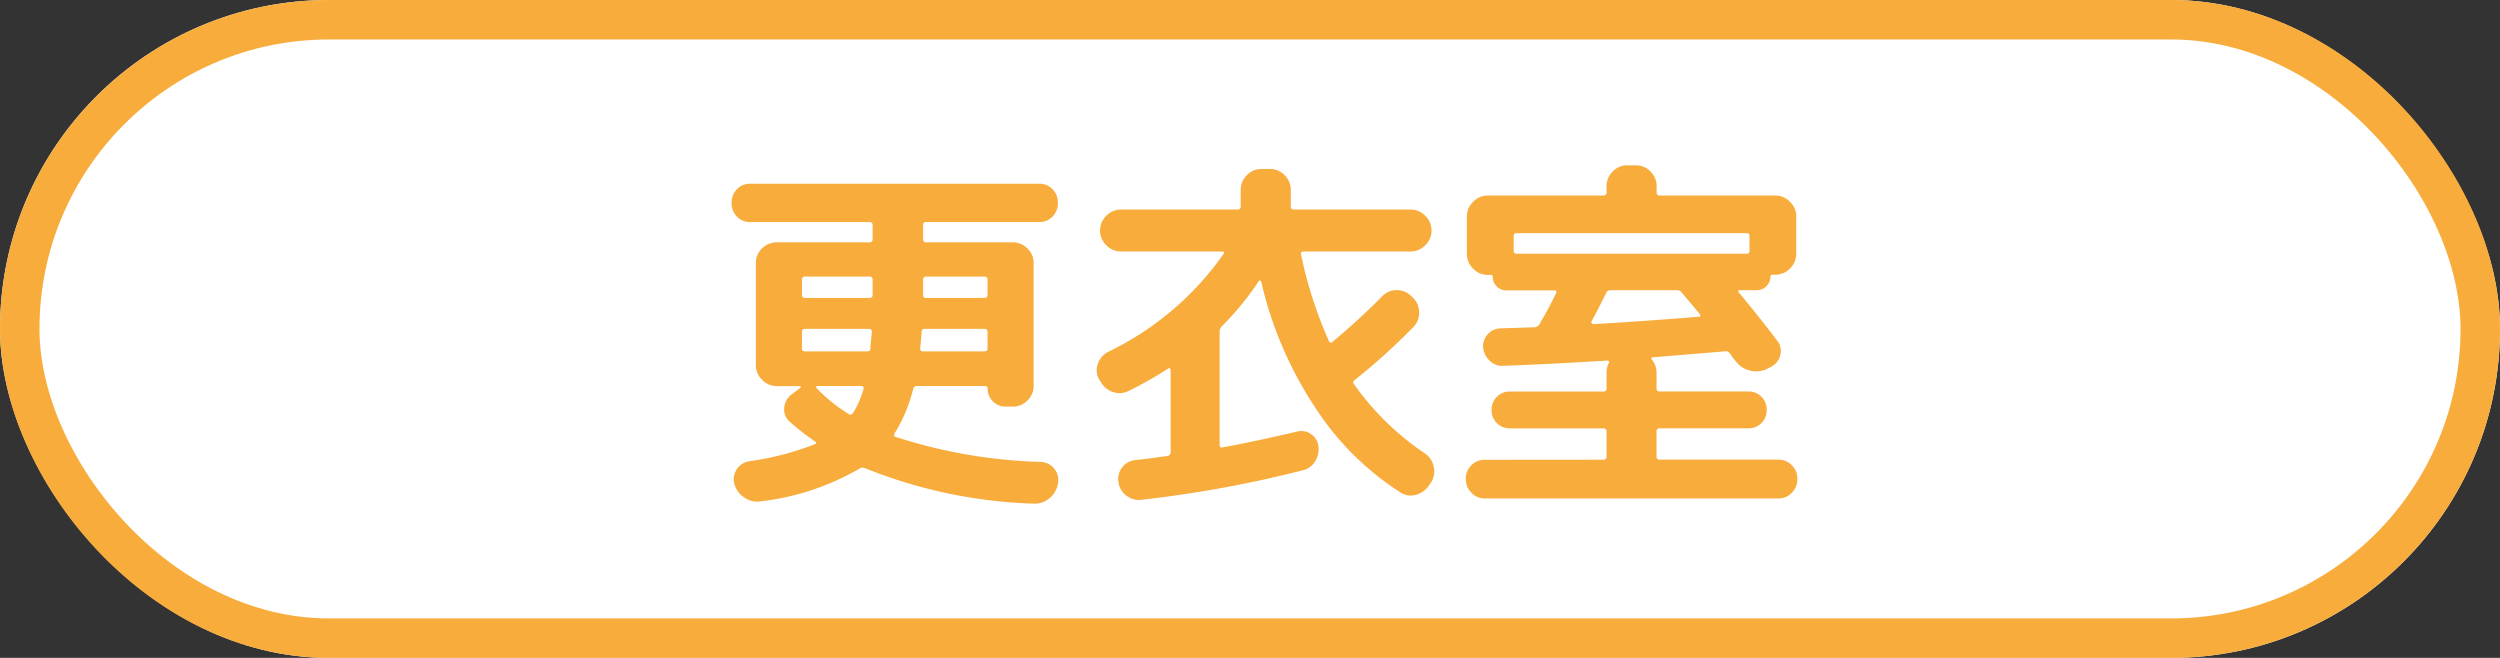 <svg xmlns="http://www.w3.org/2000/svg" width="95" height="25" viewBox="0 0 95 25">
  <rect x="0" y="0" width="95" height="25" fill="#333333" stroke="none"/>
  <g id="icon_shop_kids_13" transform="translate(-828 -498)">
    <g id="長方形_35" data-name="長方形 35" transform="translate(828 498)" fill="#fff" stroke="#f8ac3c" stroke-width="1.5">
      <rect width="95" height="25" rx="12.5" stroke="none"/>
      <rect x="0.75" y="0.75" width="93.5" height="23.5" rx="11.75" fill="none"/>
    </g>
    <path id="パス_57" data-name="パス 57" d="M1.512-9.562A.681.681,0,0,1,1-9.772a.717.717,0,0,1-.2-.518.717.717,0,0,1,.2-.518.681.681,0,0,1,.511-.21H12.488a.681.681,0,0,1,.511.21.717.717,0,0,1,.2.518.717.717,0,0,1-.2.518.681.681,0,0,1-.511.21H8.19a.1.1,0,0,0-.112.112v.532q0,.126.112.126h3.29a.778.778,0,0,1,.56.231.744.744,0,0,1,.238.553v4.676a.744.744,0,0,1-.238.553.778.778,0,0,1-.56.231h-.266a.66.66,0,0,1-.483-.2.66.66,0,0,1-.2-.483q0-.1-.112-.1H7.854A.141.141,0,0,0,7.7-3.22,5.835,5.835,0,0,1,7-1.54q-.056.112.028.14a19.589,19.589,0,0,0,5.516.952.671.671,0,0,1,.518.259.659.659,0,0,1,.14.553V.392a.924.924,0,0,1-.329.546.858.858,0,0,1-.6.2A18.676,18.676,0,0,1,5.866-.21a.206.206,0,0,0-.2.014A9.7,9.7,0,0,1,1.918,1.05.843.843,0,0,1,1.3.917.915.915,0,0,1,.91.406.673.673,0,0,1,.994-.161a.7.7,0,0,1,.49-.315A10.677,10.677,0,0,0,3.962-1.12q.1-.042,0-.112a9.118,9.118,0,0,1-.952-.742A.6.6,0,0,1,2.8-2.5a.7.7,0,0,1,.28-.511l.336-.252A.028.028,0,0,0,3.43-3.3a.045.045,0,0,0-.042-.028H2.52a.766.766,0,0,1-.56-.238.766.766,0,0,1-.238-.56V-8.008a.744.744,0,0,1,.238-.553.778.778,0,0,1,.56-.231H6.034a.111.111,0,0,0,.126-.126V-9.45q0-.112-.126-.112Zm4.3,6.356q.028-.126-.084-.126H4.06a.045.045,0,0,0-.042.028.046.046,0,0,0,.014.056,6.217,6.217,0,0,0,1.218.98q.084.07.168-.042A3.525,3.525,0,0,0,5.81-3.206ZM6.076-4.76q0-.084.021-.294t.035-.336q0-.112-.126-.112H3.6q-.126,0-.126.112v.63q0,.112.126.112H5.95Q6.076-4.648,6.076-4.76ZM6.16-7v-.364a.111.111,0,0,0-.126-.126H3.6a.111.111,0,0,0-.126.126v.574q0,.112.126.112H6.034q.126,0,.126-.112ZM8.078-7v.21a.1.1,0,0,0,.112.112H10.4q.126,0,.126-.112v-.574A.111.111,0,0,0,10.4-7.49H8.19q-.112,0-.112.126ZM8.022-5.39q-.028.42-.056.616,0,.126.112.126H10.4q.126,0,.126-.112v-.63q0-.112-.126-.112H8.148Q8.022-5.5,8.022-5.39Zm6.8,1.89-.056-.084a.7.7,0,0,1-.049-.588.8.8,0,0,1,.4-.462A11.358,11.358,0,0,0,19.5-8.358q.056-.084-.056-.084H15.6a.766.766,0,0,1-.56-.238.766.766,0,0,1-.238-.56.766.766,0,0,1,.238-.56.766.766,0,0,1,.56-.238H20.02q.126,0,.126-.112v-.63a.778.778,0,0,1,.231-.56.744.744,0,0,1,.553-.238h.336a.744.744,0,0,1,.553.238.778.778,0,0,1,.231.56v.63q0,.112.126.112H26.6a.766.766,0,0,1,.56.238.766.766,0,0,1,.238.56.766.766,0,0,1-.238.56.766.766,0,0,1-.56.238H22.54q-.126,0-.1.112a15.978,15.978,0,0,0,1.064,3.3q.056.1.14.014,1.022-.854,1.876-1.722a.759.759,0,0,1,.553-.238.782.782,0,0,1,.553.224l.056.056a.76.76,0,0,1,.245.56.758.758,0,0,1-.231.574,23.776,23.776,0,0,1-2.212,2,.106.106,0,0,0-.028.168A10.422,10.422,0,0,0,27.146-.77a.792.792,0,0,1,.336.5.8.8,0,0,1-.1.6l-.07.1a.862.862,0,0,1-.5.371.706.706,0,0,1-.6-.091,10.813,10.813,0,0,1-3.255-3.255A14.557,14.557,0,0,1,20.93-7.28q-.042-.112-.1-.028a11.179,11.179,0,0,1-1.4,1.708.269.269,0,0,0-.084.2v4.3q0,.126.112.1,1.232-.224,2.828-.6a.637.637,0,0,1,.525.091.627.627,0,0,1,.287.455.86.86,0,0,1-.126.588.73.73,0,0,1-.462.336A44.945,44.945,0,0,1,16.352.994a.77.77,0,0,1-.56-.168A.755.755,0,0,1,15.5.308a.714.714,0,0,1,.147-.553.692.692,0,0,1,.511-.273q.392-.042,1.2-.154a.137.137,0,0,0,.126-.14V-3.934A.069.069,0,0,0,17.451-4a.047.047,0,0,0-.063.007,14.453,14.453,0,0,1-1.484.84A.751.751,0,0,1,15.3-3.1.8.8,0,0,1,14.826-3.5Zm19.1,2.968a.111.111,0,0,0,.126-.126V-1.61q0-.112-.126-.112H30.38a.676.676,0,0,1-.5-.2.676.676,0,0,1-.2-.5.676.676,0,0,1,.2-.5.676.676,0,0,1,.5-.2h3.542a.111.111,0,0,0,.126-.126v-.574a.834.834,0,0,1,.084-.378.047.047,0,0,0,.007-.063.069.069,0,0,0-.063-.035q-2.268.14-3.962.2a.662.662,0,0,1-.511-.2.785.785,0,0,1-.245-.5.676.676,0,0,1,.175-.5.666.666,0,0,1,.483-.224l1.3-.042a.233.233,0,0,0,.182-.112q.406-.7.63-1.176.056-.112-.07-.112H30.24a.5.5,0,0,1-.364-.154.5.5,0,0,1-.154-.364.062.062,0,0,0-.07-.07H29.54a.766.766,0,0,1-.56-.238.766.766,0,0,1-.238-.56V-9.772a.766.766,0,0,1,.238-.56.766.766,0,0,1,.56-.238h4.382a.111.111,0,0,0,.126-.126v-.224a.778.778,0,0,1,.231-.56.744.744,0,0,1,.553-.238h.336a.744.744,0,0,1,.553.238.778.778,0,0,1,.231.56v.224a.111.111,0,0,0,.126.126H40.46a.766.766,0,0,1,.56.238.766.766,0,0,1,.238.56v1.414a.766.766,0,0,1-.238.56.766.766,0,0,1-.56.238h-.112a.062.062,0,0,0-.07.07.5.5,0,0,1-.154.364.5.5,0,0,1-.364.154h-.644q-.1,0-.042.084.77.924,1.47,1.848a.622.622,0,0,1,.105.546.652.652,0,0,1-.357.434l-.154.084a.954.954,0,0,1-.644.056.914.914,0,0,1-.532-.35,1.191,1.191,0,0,1-.112-.14q-.07-.1-.112-.154a.18.18,0,0,0-.2-.084q-.826.07-2.716.224-.112,0-.042.1a.782.782,0,0,1,.168.5v.574a.111.111,0,0,0,.126.126h3.36a.676.676,0,0,1,.5.2.676.676,0,0,1,.2.5.676.676,0,0,1-.2.5.676.676,0,0,1-.5.2h-3.36q-.126,0-.126.112v.952a.111.111,0,0,0,.126.126h4.494a.7.7,0,0,1,.518.21A.7.7,0,0,1,41.3.2a.727.727,0,0,1-.21.525.692.692,0,0,1-.518.217H29.428A.692.692,0,0,1,28.91.721.727.727,0,0,1,28.7.2a.7.7,0,0,1,.21-.518.7.7,0,0,1,.518-.21ZM30.646-8.358h8.722a.1.1,0,0,0,.112-.112v-.56a.1.1,0,0,0-.112-.112H30.646q-.126,0-.126.112v.56Q30.52-8.358,30.646-8.358Zm2.828,2.576a.057.057,0,0,0,.014.063.086.086,0,0,0,.07.035q1.778-.1,3.99-.28.112,0,.042-.1-.112-.14-.343-.413T36.9-6.888a.2.2,0,0,0-.182-.084H34.2a.163.163,0,0,0-.168.112Q33.67-6.132,33.474-5.782Z" transform="translate(855 516)" fill="#f8ac3c"/>
  </g>
</svg>
